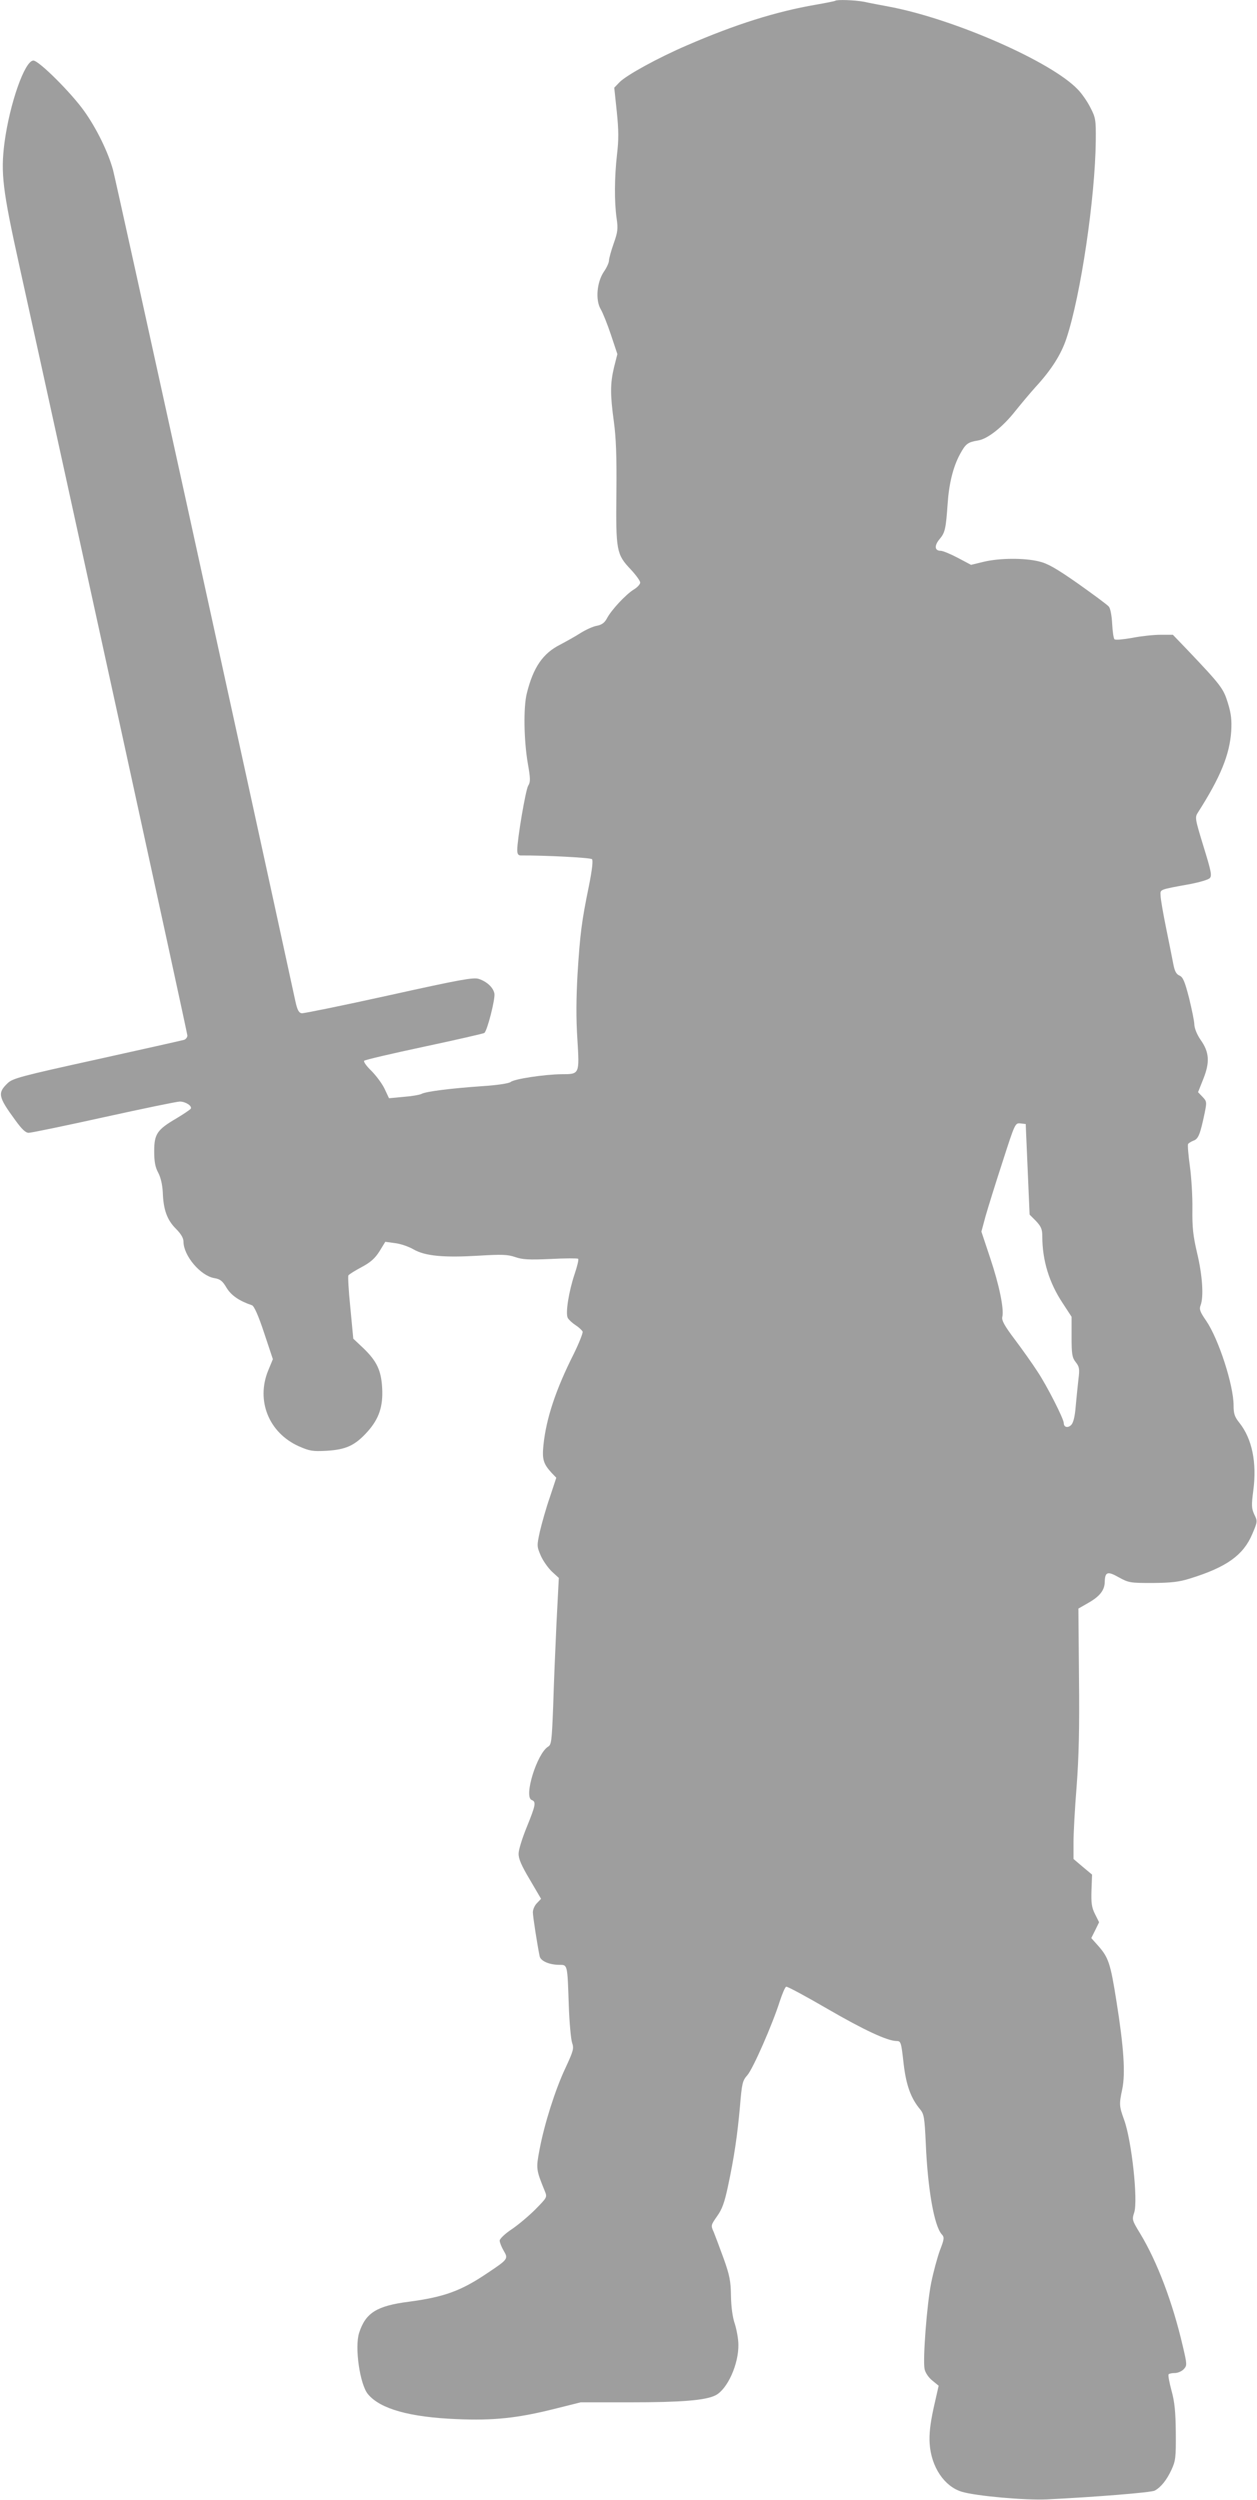 <?xml version="1.0" standalone="no"?>
<!DOCTYPE svg PUBLIC "-//W3C//DTD SVG 20010904//EN"
 "http://www.w3.org/TR/2001/REC-SVG-20010904/DTD/svg10.dtd">
<svg version="1.0" xmlns="http://www.w3.org/2000/svg"
 width="644pt" height="1280pt" viewBox="0 0 644 1280"
 preserveAspectRatio="xMidYMid meet">
<g transform="translate(0,1280) scale(0.1,-0.1)"
fill="#9e9e9e" stroke="none">
<path d="M4279 12796 c-2 -2 -47 -11 -99 -20 -204 -35 -413 -101 -660 -208
-149 -64 -311 -153 -346 -189 l-27 -28 13 -123 c10 -96 10 -145 1 -220 -13
-115 -14 -240 -2 -325 8 -54 6 -71 -15 -130 -13 -37 -24 -77 -24 -87 0 -11
-12 -37 -26 -57 -36 -53 -44 -144 -17 -191 11 -18 35 -78 53 -132 l33 -99 -17
-67 c-20 -84 -20 -140 -1 -279 11 -80 15 -177 13 -363 -3 -297 0 -316 73 -393
27 -29 49 -59 49 -68 0 -8 -15 -25 -34 -36 -40 -25 -115 -105 -137 -148 -12
-22 -26 -32 -51 -37 -19 -3 -56 -20 -82 -36 -26 -17 -73 -43 -105 -60 -90 -45
-139 -117 -172 -250 -18 -72 -15 -241 5 -358 14 -79 14 -96 2 -115 -13 -21
-56 -274 -56 -329 0 -20 5 -28 18 -28 118 1 357 -11 365 -19 6 -6 1 -53 -16
-138 -37 -180 -45 -243 -58 -448 -7 -125 -8 -228 -1 -335 11 -181 12 -180 -82
-180 -86 -1 -242 -24 -260 -40 -10 -7 -66 -16 -143 -21 -159 -11 -291 -27
-314 -40 -10 -5 -51 -12 -92 -15 l-74 -7 -23 49 c-13 27 -44 68 -68 92 -25 24
-41 47 -36 51 5 5 143 37 307 72 165 35 303 67 308 70 15 9 57 175 52 202 -6
31 -38 61 -80 75 -27 9 -94 -3 -460 -84 -235 -52 -437 -93 -447 -92 -15 2 -23
17 -33 63 -250 1153 -919 4201 -934 4255 -25 91 -83 210 -146 299 -67 95 -234
261 -262 261 -44 0 -121 -219 -148 -420 -20 -156 -10 -241 76 -630 224 -1014
861 -3929 861 -3942 0 -9 -8 -19 -17 -22 -10 -3 -211 -48 -446 -100 -391 -86
-432 -97 -458 -122 -52 -50 -49 -69 39 -189 34 -47 53 -65 69 -65 13 0 187 36
386 80 200 44 374 80 388 80 30 0 65 -23 56 -37 -4 -5 -36 -27 -73 -49 -99
-58 -114 -80 -114 -168 0 -53 5 -82 21 -111 13 -25 21 -62 23 -100 3 -89 22
-141 67 -186 26 -26 39 -48 39 -66 0 -72 87 -175 158 -187 30 -5 42 -14 63
-50 24 -39 65 -67 130 -89 11 -4 33 -53 62 -141 l45 -135 -24 -58 c-63 -154 3
-319 157 -388 55 -24 70 -27 143 -23 99 6 145 27 209 98 59 66 80 129 75 223
-5 90 -27 137 -95 203 l-53 50 -15 158 c-9 86 -13 161 -10 166 3 5 33 24 67
42 47 25 69 45 92 81 l30 49 51 -7 c27 -3 70 -18 94 -32 59 -34 155 -43 335
-32 117 7 147 6 185 -7 37 -13 71 -15 181 -10 75 4 139 4 142 1 4 -4 -5 -39
-18 -78 -30 -89 -48 -202 -35 -225 5 -9 23 -26 40 -37 17 -11 33 -26 36 -33 2
-7 -18 -58 -45 -113 -93 -184 -142 -332 -156 -470 -7 -71 0 -94 42 -140 l24
-25 -33 -100 c-19 -54 -41 -133 -51 -175 -16 -74 -16 -76 5 -125 12 -27 38
-63 57 -81 l35 -32 -12 -233 c-6 -128 -14 -320 -17 -426 -7 -177 -9 -195 -26
-205 -57 -35 -126 -257 -84 -273 24 -9 20 -27 -25 -138 -23 -56 -42 -117 -42
-136 -1 -26 14 -61 57 -133 l58 -99 -21 -22 c-12 -12 -21 -33 -21 -47 0 -22
24 -174 35 -226 6 -24 50 -43 101 -43 42 0 41 3 48 -206 3 -88 11 -175 17
-193 10 -29 7 -41 -34 -129 -52 -110 -108 -286 -133 -419 -18 -96 -18 -101 27
-211 13 -32 13 -32 -49 -95 -34 -34 -89 -80 -122 -102 -33 -22 -60 -48 -60
-57 0 -9 9 -32 20 -51 25 -42 24 -44 -84 -116 -135 -91 -221 -122 -402 -146
-164 -21 -221 -57 -254 -159 -24 -74 4 -265 45 -314 63 -76 214 -118 455 -128
189 -8 311 5 499 52 l136 34 252 0 c265 0 388 10 439 36 61 31 119 160 117
260 0 28 -9 76 -18 105 -12 34 -19 88 -20 144 -1 76 -7 106 -37 190 -20 55
-43 116 -51 136 -16 35 -15 36 17 82 26 36 38 71 55 150 33 154 49 266 62 411
10 120 13 133 38 161 29 33 129 261 166 378 13 39 27 73 33 75 6 2 102 -50
214 -115 183 -106 303 -162 350 -163 24 0 25 -4 38 -120 13 -108 37 -174 85
-231 19 -24 22 -42 28 -172 10 -236 43 -424 82 -467 14 -15 13 -24 -10 -83
-13 -36 -33 -110 -44 -164 -22 -108 -44 -394 -34 -443 3 -17 20 -43 39 -58
l33 -27 -26 -115 c-18 -83 -23 -134 -20 -182 8 -119 75 -219 165 -246 74 -22
322 -44 436 -39 245 12 534 35 552 45 32 17 62 55 86 107 21 45 23 64 22 190
-1 106 -6 158 -22 215 -11 41 -18 78 -15 83 2 4 17 7 32 7 15 0 36 9 46 20 17
19 17 23 -5 117 -52 224 -131 433 -219 578 -41 67 -42 71 -30 107 20 62 -13
369 -52 475 -25 69 -26 79 -9 158 16 79 8 211 -30 448 -31 197 -41 225 -95
286 l-34 38 20 40 20 41 -21 42 c-17 34 -20 56 -18 121 l3 81 -48 40 -47 40 0
87 c0 47 7 176 16 286 11 146 15 296 12 554 l-3 355 54 31 c57 33 80 64 81
105 1 52 14 57 72 24 51 -28 59 -29 173 -29 95 1 135 5 192 23 187 58 273 119
319 228 27 63 27 66 10 100 -14 31 -15 46 -5 122 19 143 -6 265 -71 347 -25
31 -30 47 -30 90 0 102 -76 338 -140 432 -32 46 -37 60 -29 80 17 44 9 156
-18 268 -21 90 -25 131 -24 225 1 63 -5 162 -13 220 -8 57 -12 108 -9 113 3 4
15 12 28 17 25 9 34 33 57 142 11 55 11 59 -11 82 l-23 24 27 68 c34 85 31
137 -14 200 -18 26 -31 58 -32 77 0 18 -13 79 -27 137 -22 85 -31 107 -49 115
-17 7 -25 23 -32 60 -5 27 -22 111 -37 185 -15 74 -28 148 -28 165 -1 32 -11
29 154 59 46 9 91 22 98 30 12 12 7 36 -32 162 -44 144 -45 149 -28 175 115
180 162 295 170 416 3 55 0 88 -17 143 -23 75 -34 90 -208 273 l-74 77 -63 0
c-35 0 -101 -7 -146 -16 -46 -8 -86 -12 -90 -7 -5 4 -10 40 -12 79 -2 40 -9
79 -17 88 -7 9 -79 62 -158 118 -113 79 -157 104 -202 114 -76 18 -199 17
-280 -2 l-66 -16 -68 36 c-38 20 -77 36 -88 36 -31 0 -33 27 -5 60 28 33 32
53 41 180 7 106 29 191 63 254 30 55 40 62 94 71 48 8 125 68 191 152 29 36
75 91 103 122 81 88 131 167 158 249 73 220 147 719 150 1012 1 108 -1 118
-28 170 -15 30 -44 72 -65 93 -136 142 -631 359 -961 422 -47 9 -107 20 -133
26 -49 9 -140 12 -148 5z m986 -5983 l10 -232 33 -33 c26 -28 32 -42 32 -78 0
-123 35 -238 105 -343 l45 -69 0 -103 c0 -89 3 -106 21 -129 19 -24 21 -35 14
-89 -4 -34 -10 -97 -14 -139 -4 -51 -12 -83 -23 -94 -17 -17 -38 -12 -38 10 0
21 -86 191 -135 264 -25 39 -77 112 -116 164 -53 70 -68 98 -64 115 10 40 -16
165 -62 302 l-45 135 21 78 c12 42 51 168 87 278 64 199 65 201 92 198 l27 -3
10 -232z"/>
</g>
</svg>
